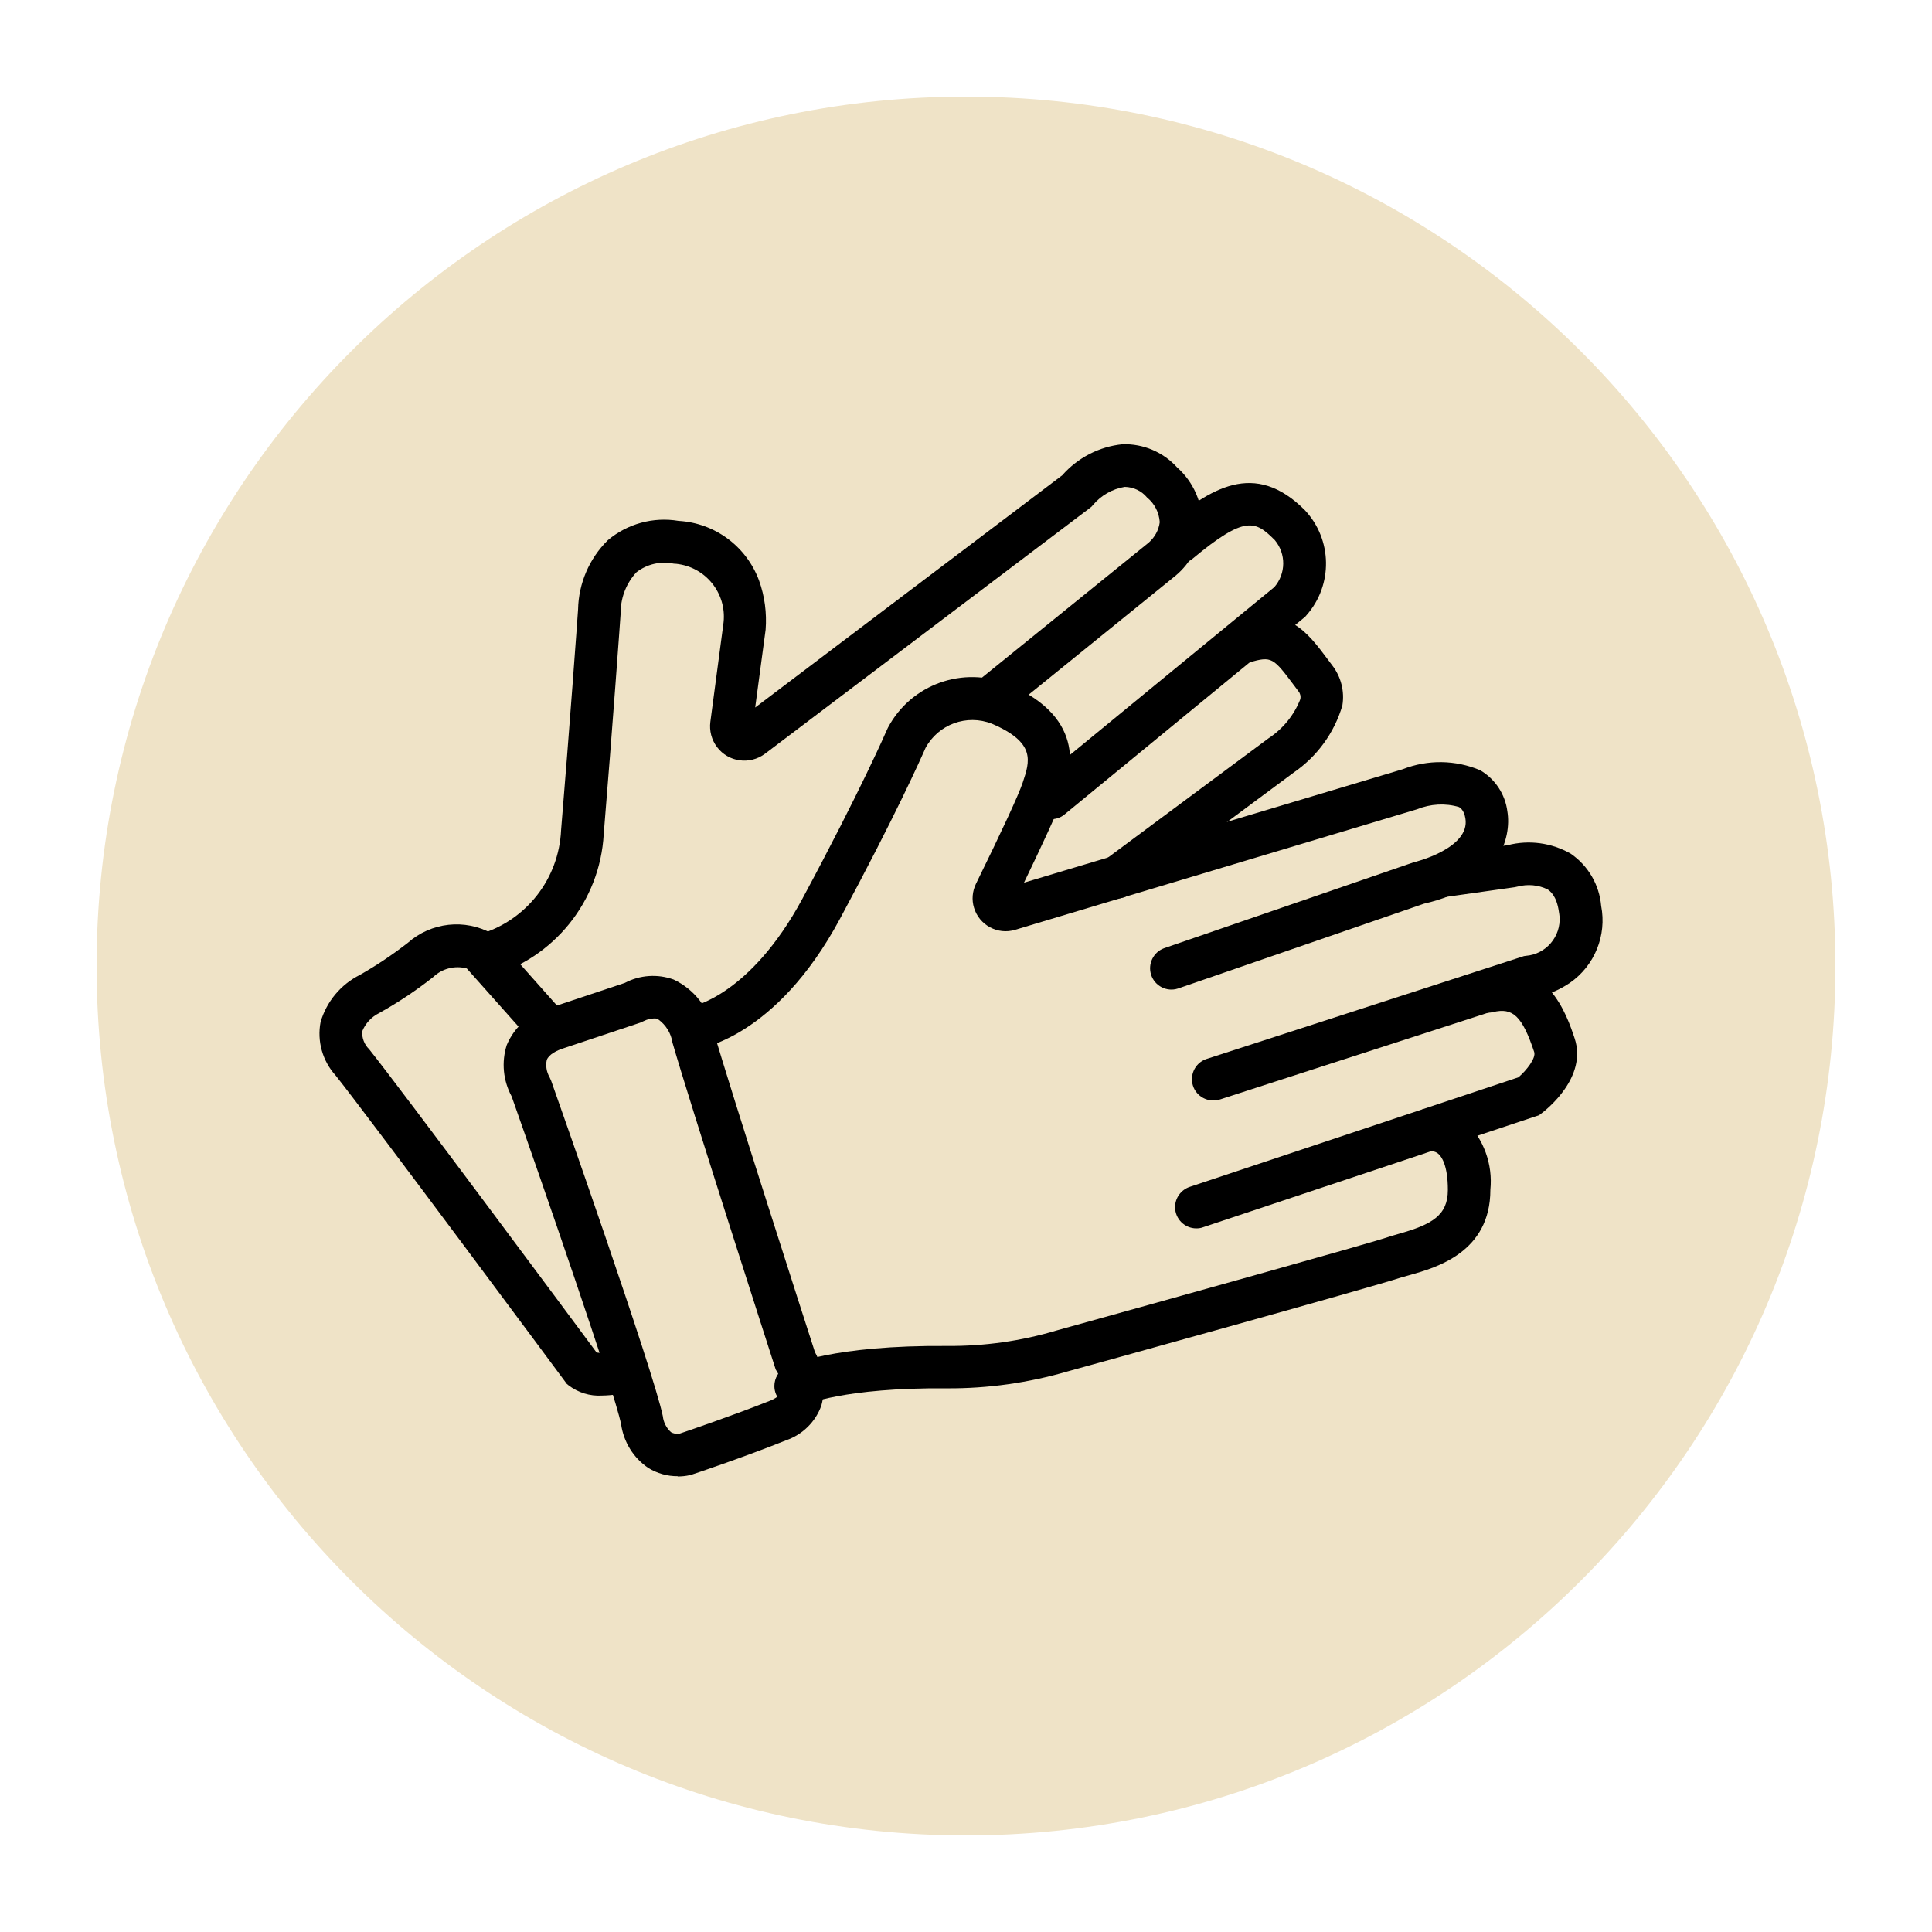 <?xml version="1.0" encoding="utf-8"?>
<!-- Generator: Adobe Illustrator 26.4.1, SVG Export Plug-In . SVG Version: 6.00 Build 0)  -->
<svg version="1.1" id="Vrstva_1" xmlns="http://www.w3.org/2000/svg" xmlns:xlink="http://www.w3.org/1999/xlink" x="0px" y="0px"
	 viewBox="0 0 150 150" style="enable-background:new 0 0 150 150;" xml:space="preserve">
<style type="text/css">
	.st0{fill:#EFE3C7;}
	.st1{clip-path:url(#SVGID_00000098209133407420391130000014138565891733249724_);}
	.st2{clip-path:url(#SVGID_00000075853451013011971280000001750458644460599193_);}
	.st3{clip-path:url(#SVGID_00000109007018671116120100000015980307936053832327_);}
	.st4{clip-path:url(#SVGID_00000037661671080555469570000013895576786502865573_);}
	.st5{clip-path:url(#SVGID_00000109733476264559521960000005608800995857734579_);}
	.st6{clip-path:url(#SVGID_00000173124057269862248230000011799273355198188977_);}
</style>
<g id="Group_230" transform="translate(580 7467.12)">
	<g transform="matrix(1, 0, 0, 1, -531, -7467.12)">
		<path id="Rectangle_13-12" class="st0" d="M26,7.5L26,7.5c37.28,0,67.5,30.22,67.5,67.5l0,0c0,37.28-30.22,67.5-67.5,67.5l0,0
			c-37.28,0-67.5-30.22-67.5-67.5l0,0C-41.5,37.72-11.28,7.5,26,7.5z"/>
	</g>
	<g id="Group_186" transform="translate(8.962 13.871)">
		<g>
			<defs>
				<rect id="SVGID_1_" x="-564.18" y="-7446.51" width="99.6" height="80.14"/>
			</defs>
			<clipPath id="SVGID_00000103238394433428434800000009801959976829888150_">
				<use xlink:href="#SVGID_1_"  style="overflow:visible;"/>
			</clipPath>
			
				<g id="Group_185-2" transform="translate(0)" style="clip-path:url(#SVGID_00000103238394433428434800000009801959976829888150_);">
				<path id="Path_95-2" d="M-535.14-7399.52c-0.91,0-1.65-0.74-1.65-1.65c0-0.83,0.61-1.53,1.43-1.64c0.13-0.02,4.64-0.87,8.7-8.41
					c4.53-8.42,6.54-13.06,6.56-13.11l0.08-0.17c1.79-3.37,5.85-4.82,9.37-3.35c6.23,2.67,4.77,7.02,4.23,8.66
					c-0.39,1.16-1.75,4.05-3.04,6.73l29.41-8.81c1.94-0.76,4.09-0.73,6.01,0.08c1.16,0.68,1.94,1.86,2.11,3.2
					c0.34,2.04-0.65,5.83-6.47,7.16l-19.11,6.59c-0.87,0.28-1.8-0.2-2.08-1.07c-0.27-0.84,0.17-1.75,1-2.06l19.38-6.67
					c0.04,0,4.41-1.07,4.02-3.41c-0.11-0.65-0.39-0.81-0.49-0.88c-1.07-0.32-2.22-0.25-3.26,0.17l-0.1,0.03l-31.11,9.33
					c-1.35,0.41-2.78-0.36-3.19-1.71c-0.19-0.62-0.13-1.28,0.15-1.86c1.99-4.05,3.32-6.92,3.63-7.86c0.56-1.67,1.04-3.1-2.39-4.57
					c-1.95-0.77-4.17,0.04-5.16,1.89c-0.33,0.76-2.35,5.3-6.64,13.26c-4.98,9.26-10.93,10.09-11.19,10.12
					C-535.01-7399.52-535.07-7399.52-535.14-7399.52"/>
				<path id="Path_96-2" d="M-494.76-7395.55c-0.91,0-1.66-0.73-1.66-1.65c0-0.72,0.46-1.36,1.15-1.58l24.63-7.98l0.14-0.02
					c1.57-0.12,2.74-1.5,2.62-3.06c-0.01-0.12-0.03-0.24-0.05-0.36c-0.18-1.28-0.71-1.62-0.88-1.74c-0.72-0.35-1.54-0.42-2.31-0.22
					l-0.23,0.05l-5.45,0.77c-0.91,0.13-1.74-0.5-1.87-1.41c-0.13-0.91,0.5-1.74,1.41-1.87l0,0l5.35-0.75
					c1.66-0.43,3.41-0.19,4.9,0.66c1.35,0.93,2.22,2.41,2.36,4.05c0.45,2.3-0.51,4.65-2.43,5.98c-0.84,0.57-1.78,0.96-2.78,1.16
					l-24.38,7.89C-494.41-7395.58-494.58-7395.55-494.76-7395.55"/>
				<path id="Path_97-2" d="M-496.08-7385.62c-0.91,0-1.65-0.74-1.65-1.65c0-0.71,0.46-1.34,1.13-1.57l25.53-8.51
					c0.65-0.56,1.38-1.51,1.22-1.97c-0.93-2.78-1.65-3.47-3.21-3.09c-0.89,0.21-1.78-0.33-2-1.22c-0.21-0.88,0.32-1.76,1.2-1.99
					c4.99-1.24,6.56,3.47,7.15,5.24c1.01,3.03-2.19,5.54-2.56,5.82l-0.21,0.16l-0.25,0.08l-25.82,8.61
					C-495.73-7385.64-495.91-7385.62-496.08-7385.62"/>
				<path id="Path_98-2" d="M-527.18-7371.73c-0.91,0-1.66-0.73-1.66-1.65c0-0.62,0.35-1.2,0.9-1.48c0.35-0.17,3.63-1.7,12.54-1.63
					c2.86,0.02,5.72-0.38,8.46-1.2c8.18-2.27,24.06-6.69,25.73-7.25c0.24-0.08,0.52-0.16,0.83-0.25c2.59-0.73,3.83-1.43,3.83-3.42
					c0-1.94-0.51-2.6-0.73-2.79c-0.18-0.16-0.42-0.23-0.66-0.21l-0.27-1.63l-0.33-1.62c1.18-0.19,2.4,0.13,3.33,0.88
					c1.44,1.4,2.16,3.38,1.96,5.37c0,4.85-4.22,6.04-6.24,6.61c-0.25,0.07-0.48,0.13-0.68,0.19c-2.17,0.73-24.91,7.03-25.88,7.29
					c-3.05,0.89-6.21,1.34-9.39,1.32c-8.06-0.07-11.01,1.28-11.04,1.29C-526.69-7371.79-526.93-7371.73-527.18-7371.73"/>
				<path id="Path_99-2" d="M-536.34-7366.38c-0.81,0.01-1.6-0.22-2.29-0.64c-1.15-0.78-1.91-2.01-2.11-3.39
					c-0.52-2.6-6.27-19.14-8.5-25.46c-0.66-1.22-0.8-2.66-0.38-3.98c0.6-1.44,1.84-2.51,3.35-2.89l5.82-1.94
					c1.17-0.62,2.55-0.71,3.79-0.26c1.61,0.76,2.75,2.24,3.09,3.98c1.24,4.34,7.27,23.06,7.88,24.95c0.7,1.26,0.88,2.75,0.5,4.14
					c-0.45,1.27-1.46,2.26-2.73,2.7c-3.32,1.33-7.21,2.63-7.37,2.68l-0.12,0.03c-0.31,0.07-0.62,0.1-0.94,0.1 M-538.19-7401.92
					c-0.26,0.01-0.52,0.07-0.76,0.19l-0.31,0.14l-5.96,1.99c-0.5,0.16-1.12,0.46-1.29,0.9c-0.1,0.45-0.02,0.93,0.21,1.33l0.13,0.29
					c0.33,0.92,7.99,22.66,8.67,26.04c0.05,0.48,0.28,0.92,0.63,1.24c0.19,0.11,0.41,0.15,0.63,0.13c0.63-0.21,4.15-1.41,7.09-2.58
					c0.69-0.28,0.79-0.58,0.83-0.67c0.08-0.54-0.03-1.1-0.31-1.57l-0.1-0.16l-0.06-0.18c-0.27-0.84-6.64-20.6-7.96-25.21
					c-0.11-0.73-0.51-1.38-1.11-1.81C-537.96-7401.91-538.07-7401.93-538.19-7401.92"/>
				<path id="Path_100-2" d="M-542.22-7372.64c-0.94,0.06-1.87-0.23-2.62-0.81l-0.13-0.11l-0.1-0.14
					c-0.15-0.21-15.24-20.54-17.83-23.79c-1.02-1.12-1.46-2.67-1.17-4.16c0.47-1.59,1.57-2.91,3.05-3.65
					c1.3-0.74,2.54-1.57,3.72-2.49c1.81-1.6,4.43-1.89,6.54-0.72l0.18,0.12l5.44,6.12c0.61,0.68,0.55,1.73-0.14,2.34
					c-0.68,0.61-1.73,0.55-2.34-0.14l0,0l-5.1-5.73c-0.92-0.25-1.91,0-2.6,0.66c-1.33,1.05-2.74,1.99-4.22,2.81
					c-0.59,0.3-1.05,0.79-1.3,1.41c-0.03,0.51,0.16,1.02,0.53,1.38c2.49,3.11,15.65,20.83,17.67,23.56
					c0.63,0.09,1.28,0.02,1.88-0.19c0.88-0.26,1.8,0.23,2.06,1.11c0.26,0.88-0.23,1.8-1.11,2.06c-0.01,0-0.01,0-0.02,0.01
					C-540.61-7372.78-541.41-7372.65-542.22-7372.64"/>
				<path id="Path_101-2" d="M-551.35-7405.18c-0.91,0-1.66-0.74-1.66-1.65c0-0.77,0.53-1.44,1.27-1.62
					c3.63-1.06,6.17-4.31,6.34-8.09c0.63-7.55,1.27-16.39,1.32-17.14c0.04-2.02,0.87-3.95,2.31-5.37c1.52-1.28,3.53-1.83,5.49-1.5
					c2.82,0.16,5.27,1.98,6.25,4.63c0.44,1.22,0.61,2.52,0.51,3.82l-0.81,6.04l23.84-18.03c1.2-1.36,2.87-2.23,4.68-2.41
					c1.61-0.05,3.16,0.61,4.24,1.8c1.27,1.13,1.98,2.75,1.95,4.45c-0.14,1.55-0.89,2.98-2.09,3.97l-13.42,10.87
					c-0.71,0.58-1.76,0.47-2.33-0.24c-0.58-0.71-0.47-1.76,0.24-2.33l0,0l13.44-10.88c0.47-0.41,0.78-0.97,0.86-1.59
					c-0.05-0.75-0.4-1.44-0.98-1.91c-0.43-0.52-1.06-0.82-1.74-0.83c-0.96,0.16-1.82,0.65-2.45,1.39l-0.12,0.14l-0.15,0.12
					l-25.21,19.07c-1.18,0.88-2.85,0.65-3.73-0.53c-0.42-0.56-0.6-1.26-0.51-1.95l1-7.53c0.35-2.25-1.19-4.36-3.44-4.71
					c-0.13-0.02-0.27-0.04-0.4-0.04c-1.02-0.21-2.08,0.03-2.9,0.67c-0.76,0.82-1.19,1.88-1.22,3v0.11c0,0.09-0.67,9.37-1.32,17.23
					c-0.29,5.2-3.86,9.63-8.87,11.04C-551.09-7405.19-551.22-7405.17-551.35-7405.18"/>
				<path id="Path_102-2" d="M-507.34-7417.39c-0.91,0-1.66-0.74-1.66-1.65c0-0.5,0.22-0.97,0.6-1.28l18.38-15.09
					c0.9-1.04,0.92-2.58,0.04-3.64c-1.51-1.51-2.28-1.98-6.38,1.43c-0.7,0.59-1.75,0.49-2.33-0.21c-0.59-0.7-0.49-1.75,0.21-2.33
					l0,0c3.47-2.89,6.9-5.16,10.83-1.22c2.14,2.28,2.19,5.82,0.12,8.16l-0.11,0.13l-0.14,0.11l-18.53,15.22
					C-506.59-7417.52-506.96-7417.39-507.34-7417.39"/>
				<path id="Path_103-2" d="M-502.22-7411.23c-0.91,0-1.66-0.74-1.66-1.65c0-0.52,0.25-1.02,0.67-1.33l12.75-9.47
					c1.11-0.73,1.98-1.8,2.46-3.04c0.04-0.21-0.01-0.43-0.15-0.6l-0.24-0.32c-1.74-2.33-1.81-2.42-3.59-1.92
					c-0.88,0.25-1.79-0.26-2.05-1.14c-0.25-0.88,0.26-1.79,1.14-2.05c3.97-1.13,5.3,0.65,7.14,3.12l0.24,0.32
					c0.67,0.88,0.95,2,0.77,3.09c-0.62,2.12-1.96,3.96-3.78,5.21l-12.73,9.45c-0.28,0.21-0.63,0.33-0.99,0.33"/>
			</g>
		</g>
	</g>
</g>
</svg>
